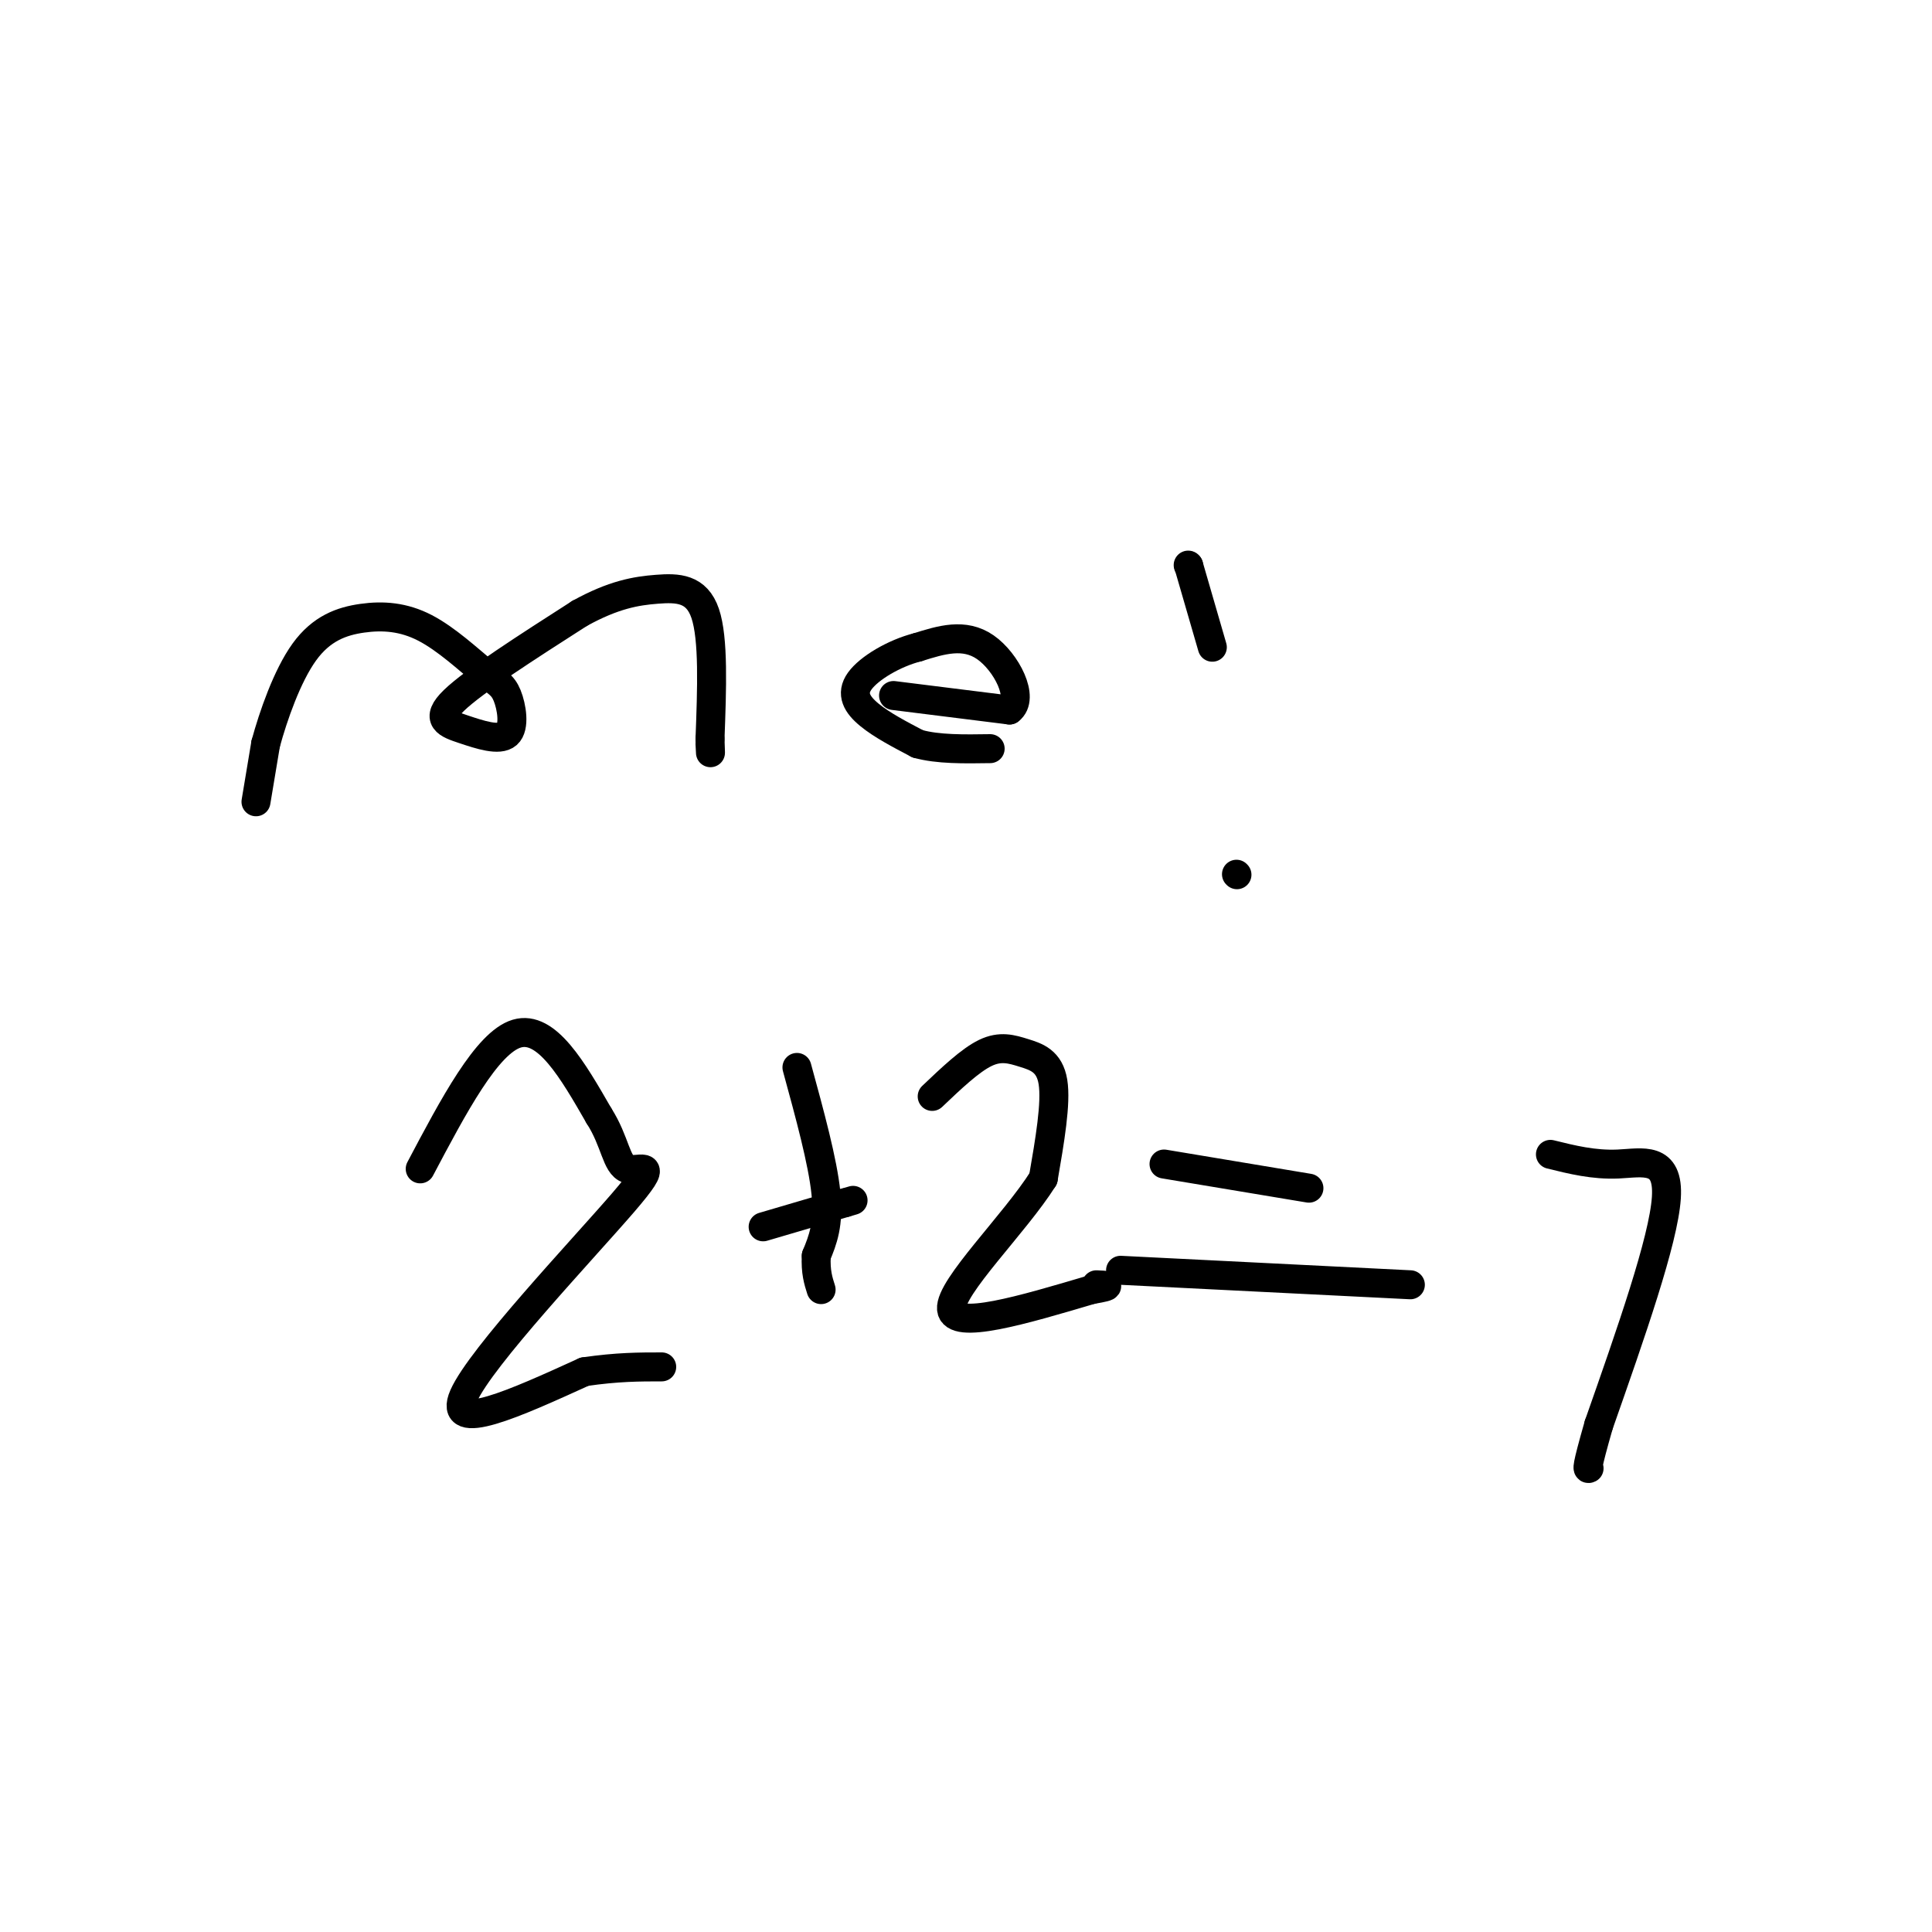 <svg viewBox='0 0 400 400' version='1.1' xmlns='http://www.w3.org/2000/svg' xmlns:xlink='http://www.w3.org/1999/xlink'><g fill='none' stroke='#000000' stroke-width='6' stroke-linecap='round' stroke-linejoin='round'><path d='M53,166c0.000,0.000 2.000,-12.000 2,-12'/><path d='M55,154c1.557,-5.738 4.451,-14.084 8,-19c3.549,-4.916 7.753,-6.401 12,-7c4.247,-0.599 8.537,-0.313 13,2c4.463,2.313 9.100,6.653 12,9c2.900,2.347 4.064,2.701 5,5c0.936,2.299 1.643,6.544 0,8c-1.643,1.456 -5.635,0.123 -9,-1c-3.365,-1.123 -6.104,-2.035 -2,-6c4.104,-3.965 15.052,-10.982 26,-18'/><path d='M120,127c7.060,-3.905 11.708,-4.667 16,-5c4.292,-0.333 8.226,-0.238 10,5c1.774,5.238 1.387,15.619 1,26'/><path d='M147,153c0.167,4.500 0.083,2.750 0,1'/><path d='M185,144c0.000,0.000 24.000,3.000 24,3'/><path d='M209,147c3.244,-2.422 -0.644,-9.978 -5,-13c-4.356,-3.022 -9.178,-1.511 -14,0'/><path d='M190,134c-4.881,1.238 -10.083,4.333 -12,7c-1.917,2.667 -0.548,4.905 2,7c2.548,2.095 6.274,4.048 10,6'/><path d='M190,154c4.167,1.167 9.583,1.083 15,1'/><path d='M246,117c0.000,0.000 0.100,0.100 0.1,0.1'/><path d='M246.1,117.1c0.833,2.833 2.867,9.867 4.9,16.9'/><path d='M256,181c0.000,0.000 0.100,0.100 0.1,0.1'/><path d='M87,242c6.917,-13.083 13.833,-26.167 20,-28c6.167,-1.833 11.583,7.583 17,17'/><path d='M124,231c3.443,5.351 3.552,10.228 6,11c2.448,0.772 7.236,-2.561 -1,7c-8.236,9.561 -29.496,32.018 -33,40c-3.504,7.982 10.748,1.491 25,-5'/><path d='M121,284c6.833,-1.000 11.417,-1.000 16,-1'/><path d='M165,221c2.667,9.750 5.333,19.500 6,26c0.667,6.500 -0.667,9.750 -2,13'/><path d='M169,260c-0.167,3.333 0.417,5.167 1,7'/><path d='M158,254c0.000,0.000 17.000,-5.000 17,-5'/><path d='M175,249c2.833,-0.833 1.417,-0.417 0,0'/><path d='M193,227c3.935,-3.744 7.869,-7.488 11,-9c3.131,-1.512 5.458,-0.792 8,0c2.542,0.792 5.298,1.655 6,6c0.702,4.345 -0.649,12.173 -2,20'/><path d='M216,244c-5.822,9.289 -19.378,22.511 -19,27c0.378,4.489 14.689,0.244 29,-4'/><path d='M226,267c5.000,-0.833 3.000,-0.917 1,-1'/><path d='M241,241c0.000,0.000 30.000,5.000 30,5'/><path d='M232,263c0.000,0.000 60.000,3.000 60,3'/><path d='M321,239c4.489,1.111 8.978,2.222 14,2c5.022,-0.222 10.578,-1.778 10,7c-0.578,8.778 -7.289,27.889 -14,47'/><path d='M331,295c-2.667,9.333 -2.333,9.167 -2,9'/></g>
</svg>